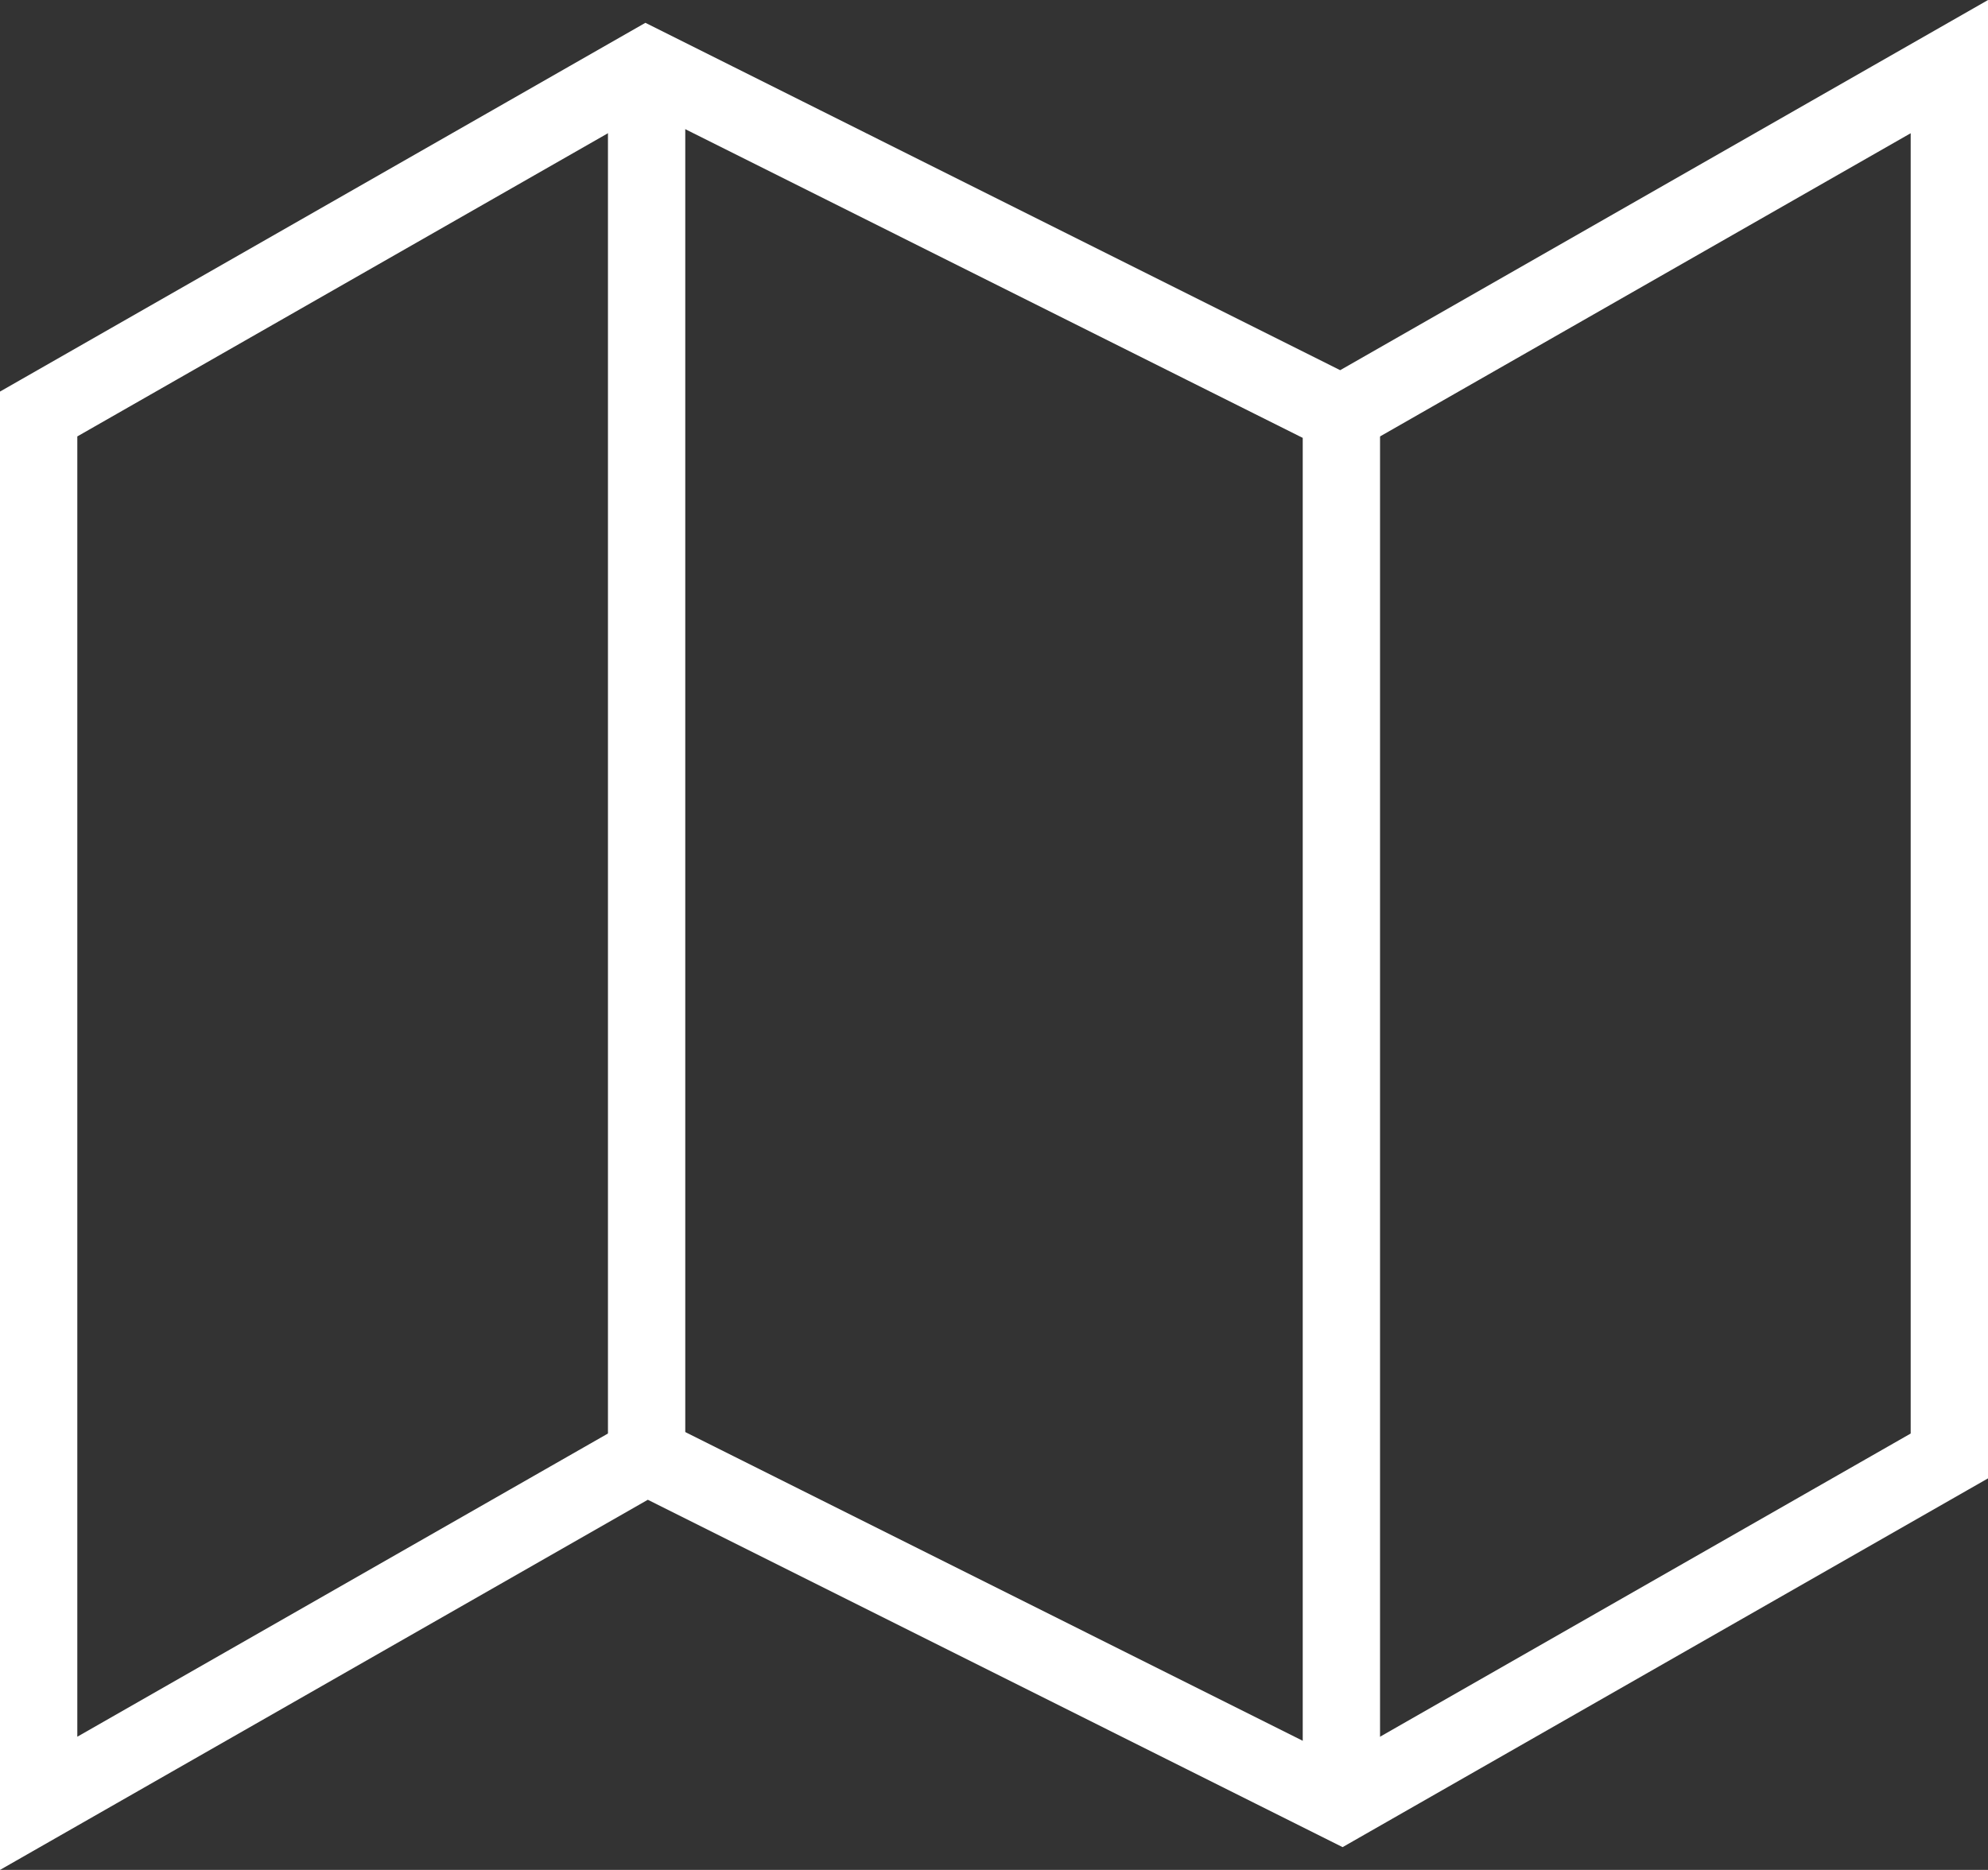 <svg xmlns="http://www.w3.org/2000/svg" width="25.715" height="24.191" viewBox="0 0 25.715 24.191">
    <rect x="0" y="0" width="25.715" height="24.191" fill="#333333" stroke="none"/>
    <g data-name="Icon feather-map">
        <path data-name="Trazado 10915" d="M1.5 7.494v17.974l7.864-4.494 8.987 4.494 7.864-4.494V3l-7.864 4.494L9.364 3z" style="fill:none;stroke:#fff" transform="translate(-1 -2.138)"/>
        <path data-name="Trazado 10916" d="M12 3v17.974" transform="translate(-3.636 -2.138)" style="stroke-linejoin:round;fill:none;stroke:#fff"/>
        <path data-name="Trazado 10917" d="M24 9v17.974" transform="translate(-6.649 -3.644)" style="stroke-linejoin:round;fill:none;stroke:#fff"/>
    </g>
</svg>
